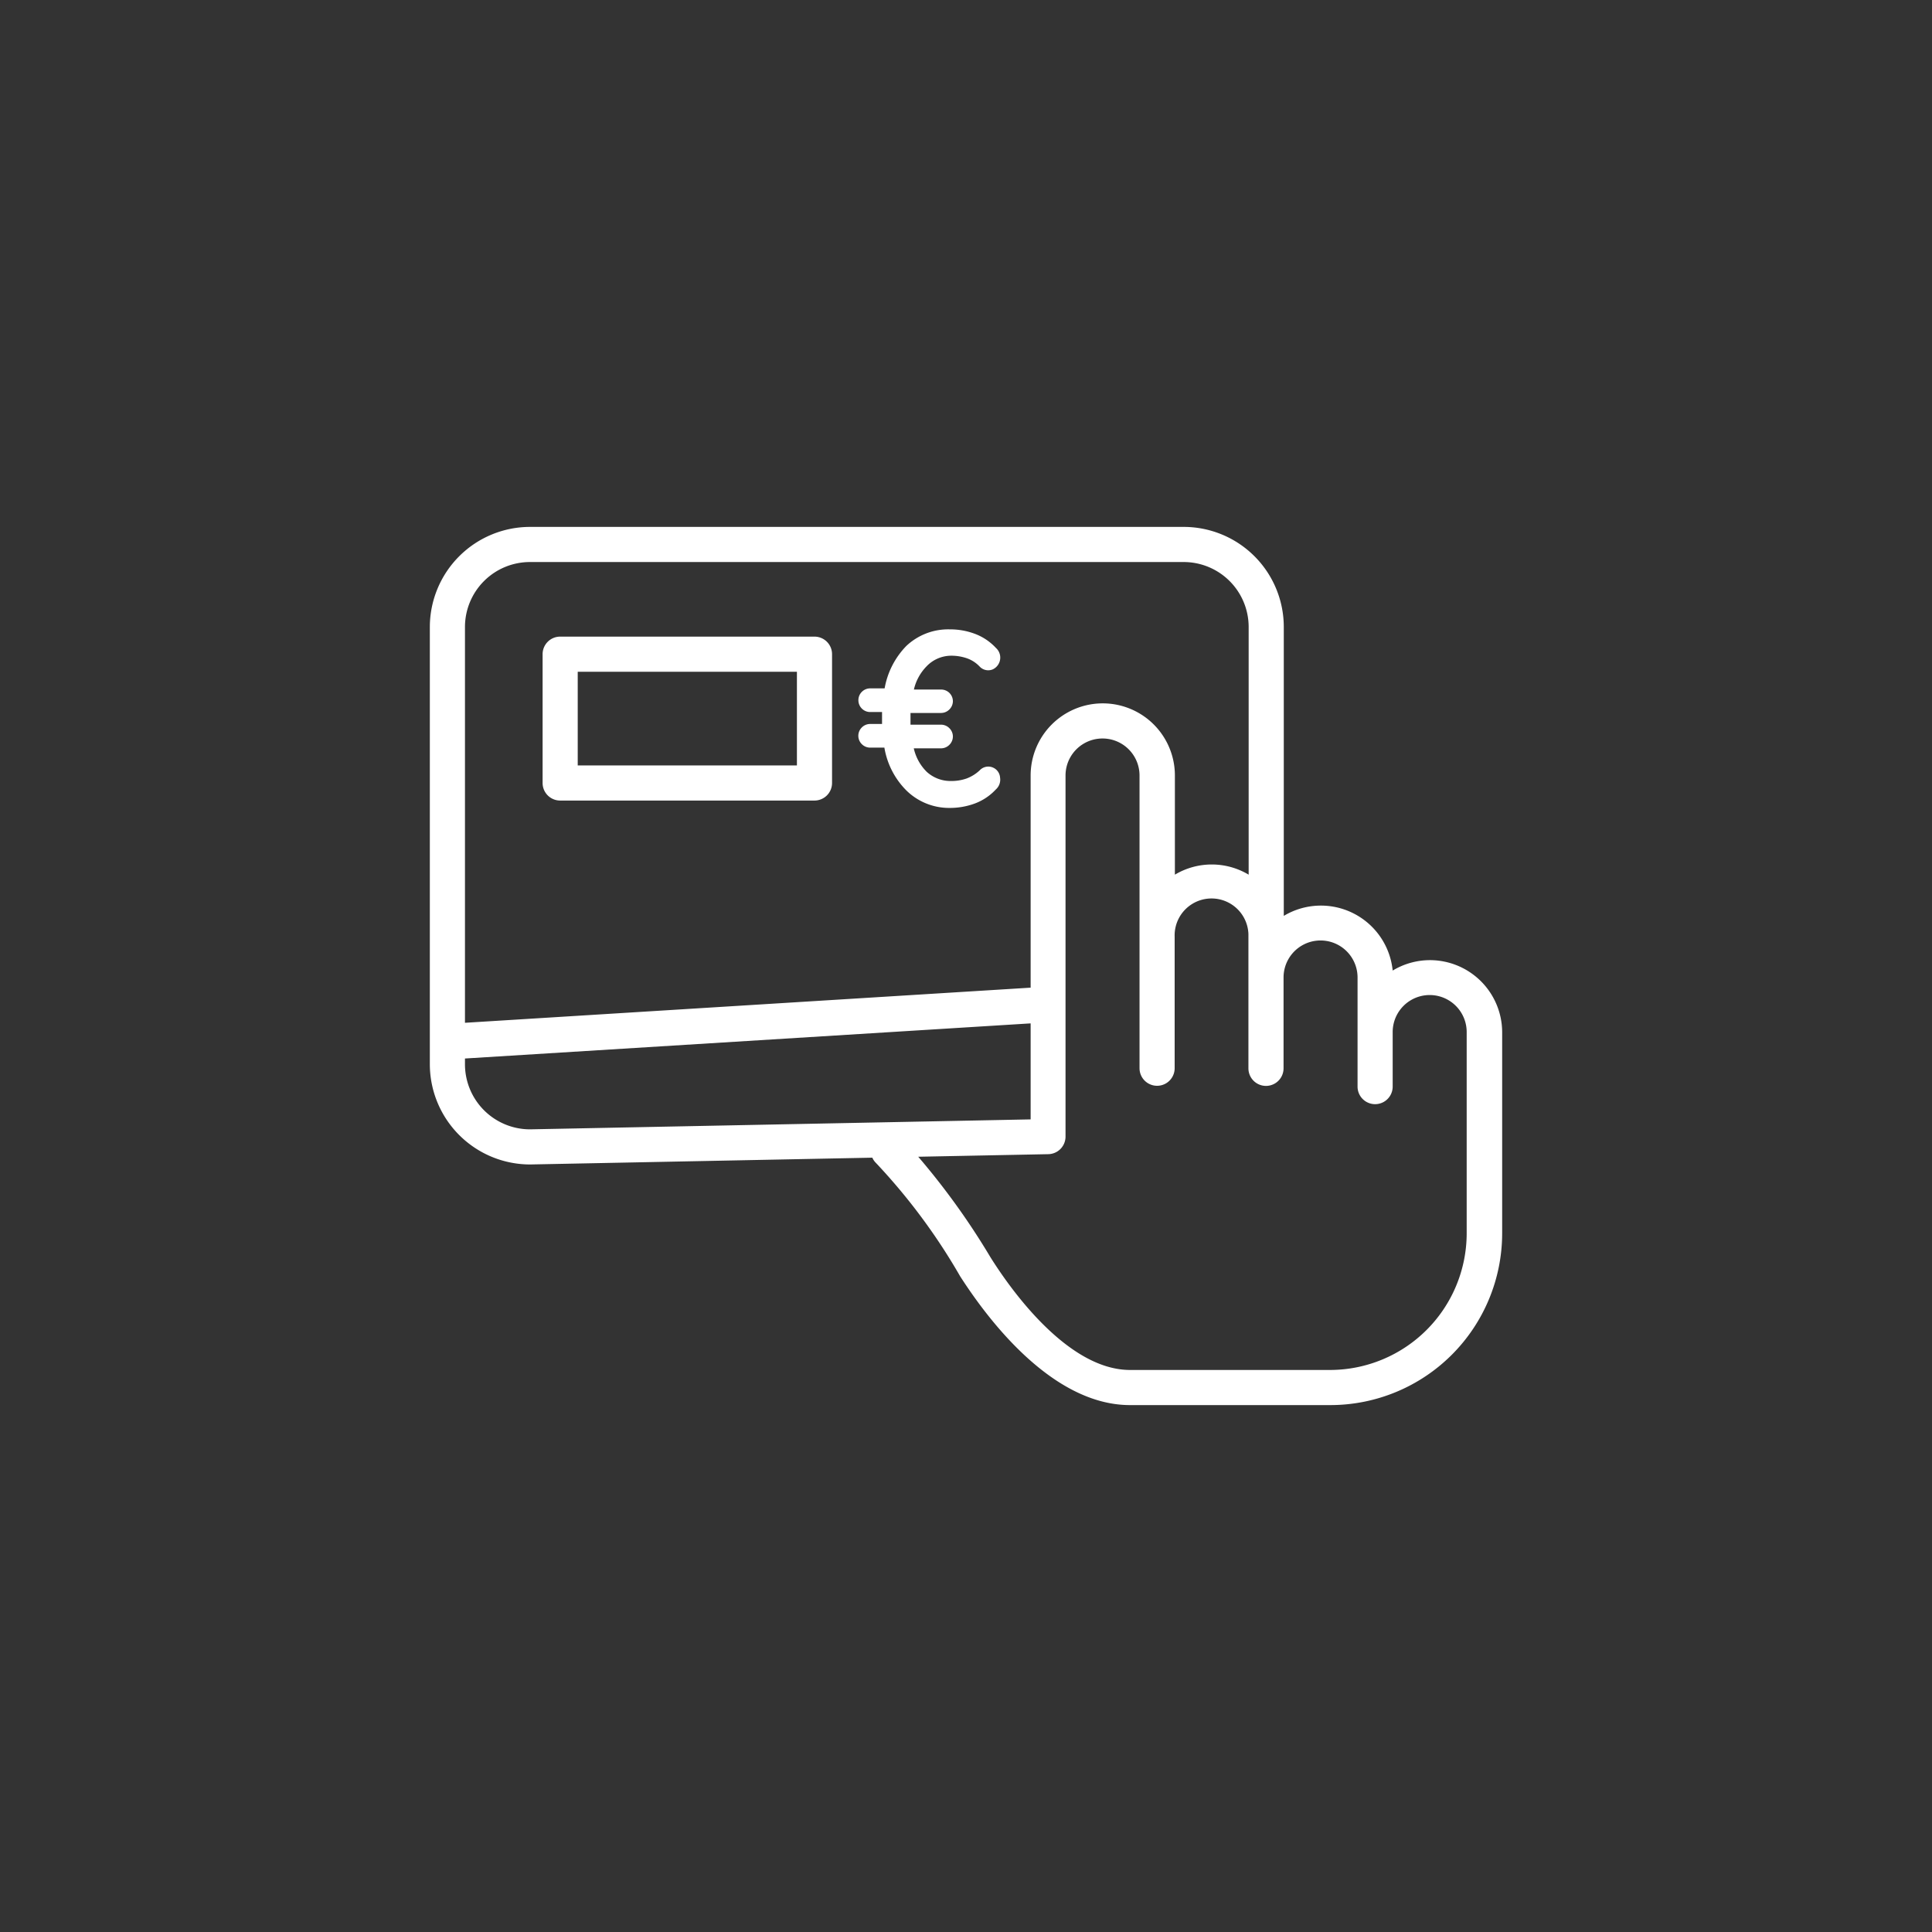 <svg id="_ÎÓÈ_1" data-name="—ÎÓÈ_1" xmlns="http://www.w3.org/2000/svg" viewBox="0 0 165 165"><rect x="0" y="0" width="165" height="165" fill="#333333" stroke="none"/><defs><style>.cls-1{fill:#fff;}</style></defs><path class="cls-1" d="M69.56,54.37H47.84a1.5,1.5,0,0,0-1.5,1.5v11a1.5,1.5,0,0,0,1.5,1.5H69.56a1.5,1.5,0,0,0,1.5-1.5v-11A1.5,1.5,0,0,0,69.56,54.37Zm-1.5,11H49.34v-8H68.06Z"/><path class="cls-1" d="M122.13,82a6.17,6.17,0,0,0-3.19.89,6.16,6.16,0,0,0-9.3-4.67V53.53A8.55,8.55,0,0,0,101.1,45H45.26a8.56,8.56,0,0,0-8.55,8.54V90.9a8.57,8.57,0,0,0,8.58,8.55l29.21-.58a1.43,1.43,0,0,0,.3.44A51.45,51.45,0,0,1,82,109C84.11,112.28,89.68,120,96.51,120h17.11a14.68,14.68,0,0,0,14.67-14.66V88.14A6.17,6.17,0,0,0,122.13,82ZM39.71,53.53A5.55,5.55,0,0,1,45.26,48H101.1a5.55,5.55,0,0,1,5.54,5.54V74.7a6.14,6.14,0,0,0-6.3,0V66.23a6.16,6.16,0,0,0-12.32,0V84.35l-48.31,3Zm5.55,42.92a5.56,5.56,0,0,1-5.55-5.55v-.5l48.31-3V95.6Zm80,8.9A11.68,11.68,0,0,1,113.62,117H96.51C91,117,86,109.63,84.58,107.36a61.9,61.9,0,0,0-6.16-8.57l11.13-.22A1.5,1.5,0,0,0,91,97.07V66.23a3.16,3.16,0,0,1,6.32,0v25a1.5,1.5,0,0,0,3,0V80a3.15,3.15,0,0,1,6.3-.23V90.9s0,.1,0,.15v.19a1.5,1.5,0,0,0,3,0V83.48a3.16,3.16,0,1,1,6.32,0V92.8a1.5,1.5,0,0,0,3,0V88.14a3.16,3.16,0,0,1,6.32,0Z"/><path class="cls-1" d="M84.82,65.56a1,1,0,0,0-1.15.23,3.38,3.38,0,0,1-1.13.7,3.9,3.9,0,0,1-1.3.21,3,3,0,0,1-2.1-.79,4.07,4.07,0,0,1-1.1-2h2.34a1,1,0,0,0,.7-.3,1,1,0,0,0,.3-.72,1,1,0,0,0-.3-.7,1,1,0,0,0-.7-.3H77.76c0-.34,0-.67,0-1h2.62a1,1,0,0,0,.7-.3,1,1,0,0,0,.3-.7,1,1,0,0,0-1-1H78.05a4.17,4.17,0,0,1,1.1-2A2.91,2.91,0,0,1,81.24,56a4.09,4.09,0,0,1,1.31.21,2.76,2.76,0,0,1,1.11.71,1,1,0,0,0,1.14.24,1.11,1.11,0,0,0,.25-1.83,4.69,4.69,0,0,0-1.82-1.21,6,6,0,0,0-2.11-.37,5.21,5.21,0,0,0-3.72,1.42,6.9,6.9,0,0,0-1.85,3.62H74.33a1,1,0,0,0-.73.3,1,1,0,0,0-.29.72,1,1,0,0,0,.29.7,1,1,0,0,0,.73.3h1c0,.16,0,.33,0,.5s0,.35,0,.52h-1a1,1,0,0,0-.73.3,1,1,0,0,0,0,1.42,1,1,0,0,0,.72.3h1.21a6.74,6.74,0,0,0,1.86,3.64A5.21,5.21,0,0,0,81.12,69a6.14,6.14,0,0,0,2.14-.38,4.68,4.68,0,0,0,1.79-1.2,1.11,1.11,0,0,0,.36-1A1,1,0,0,0,84.82,65.56Z"/></svg>